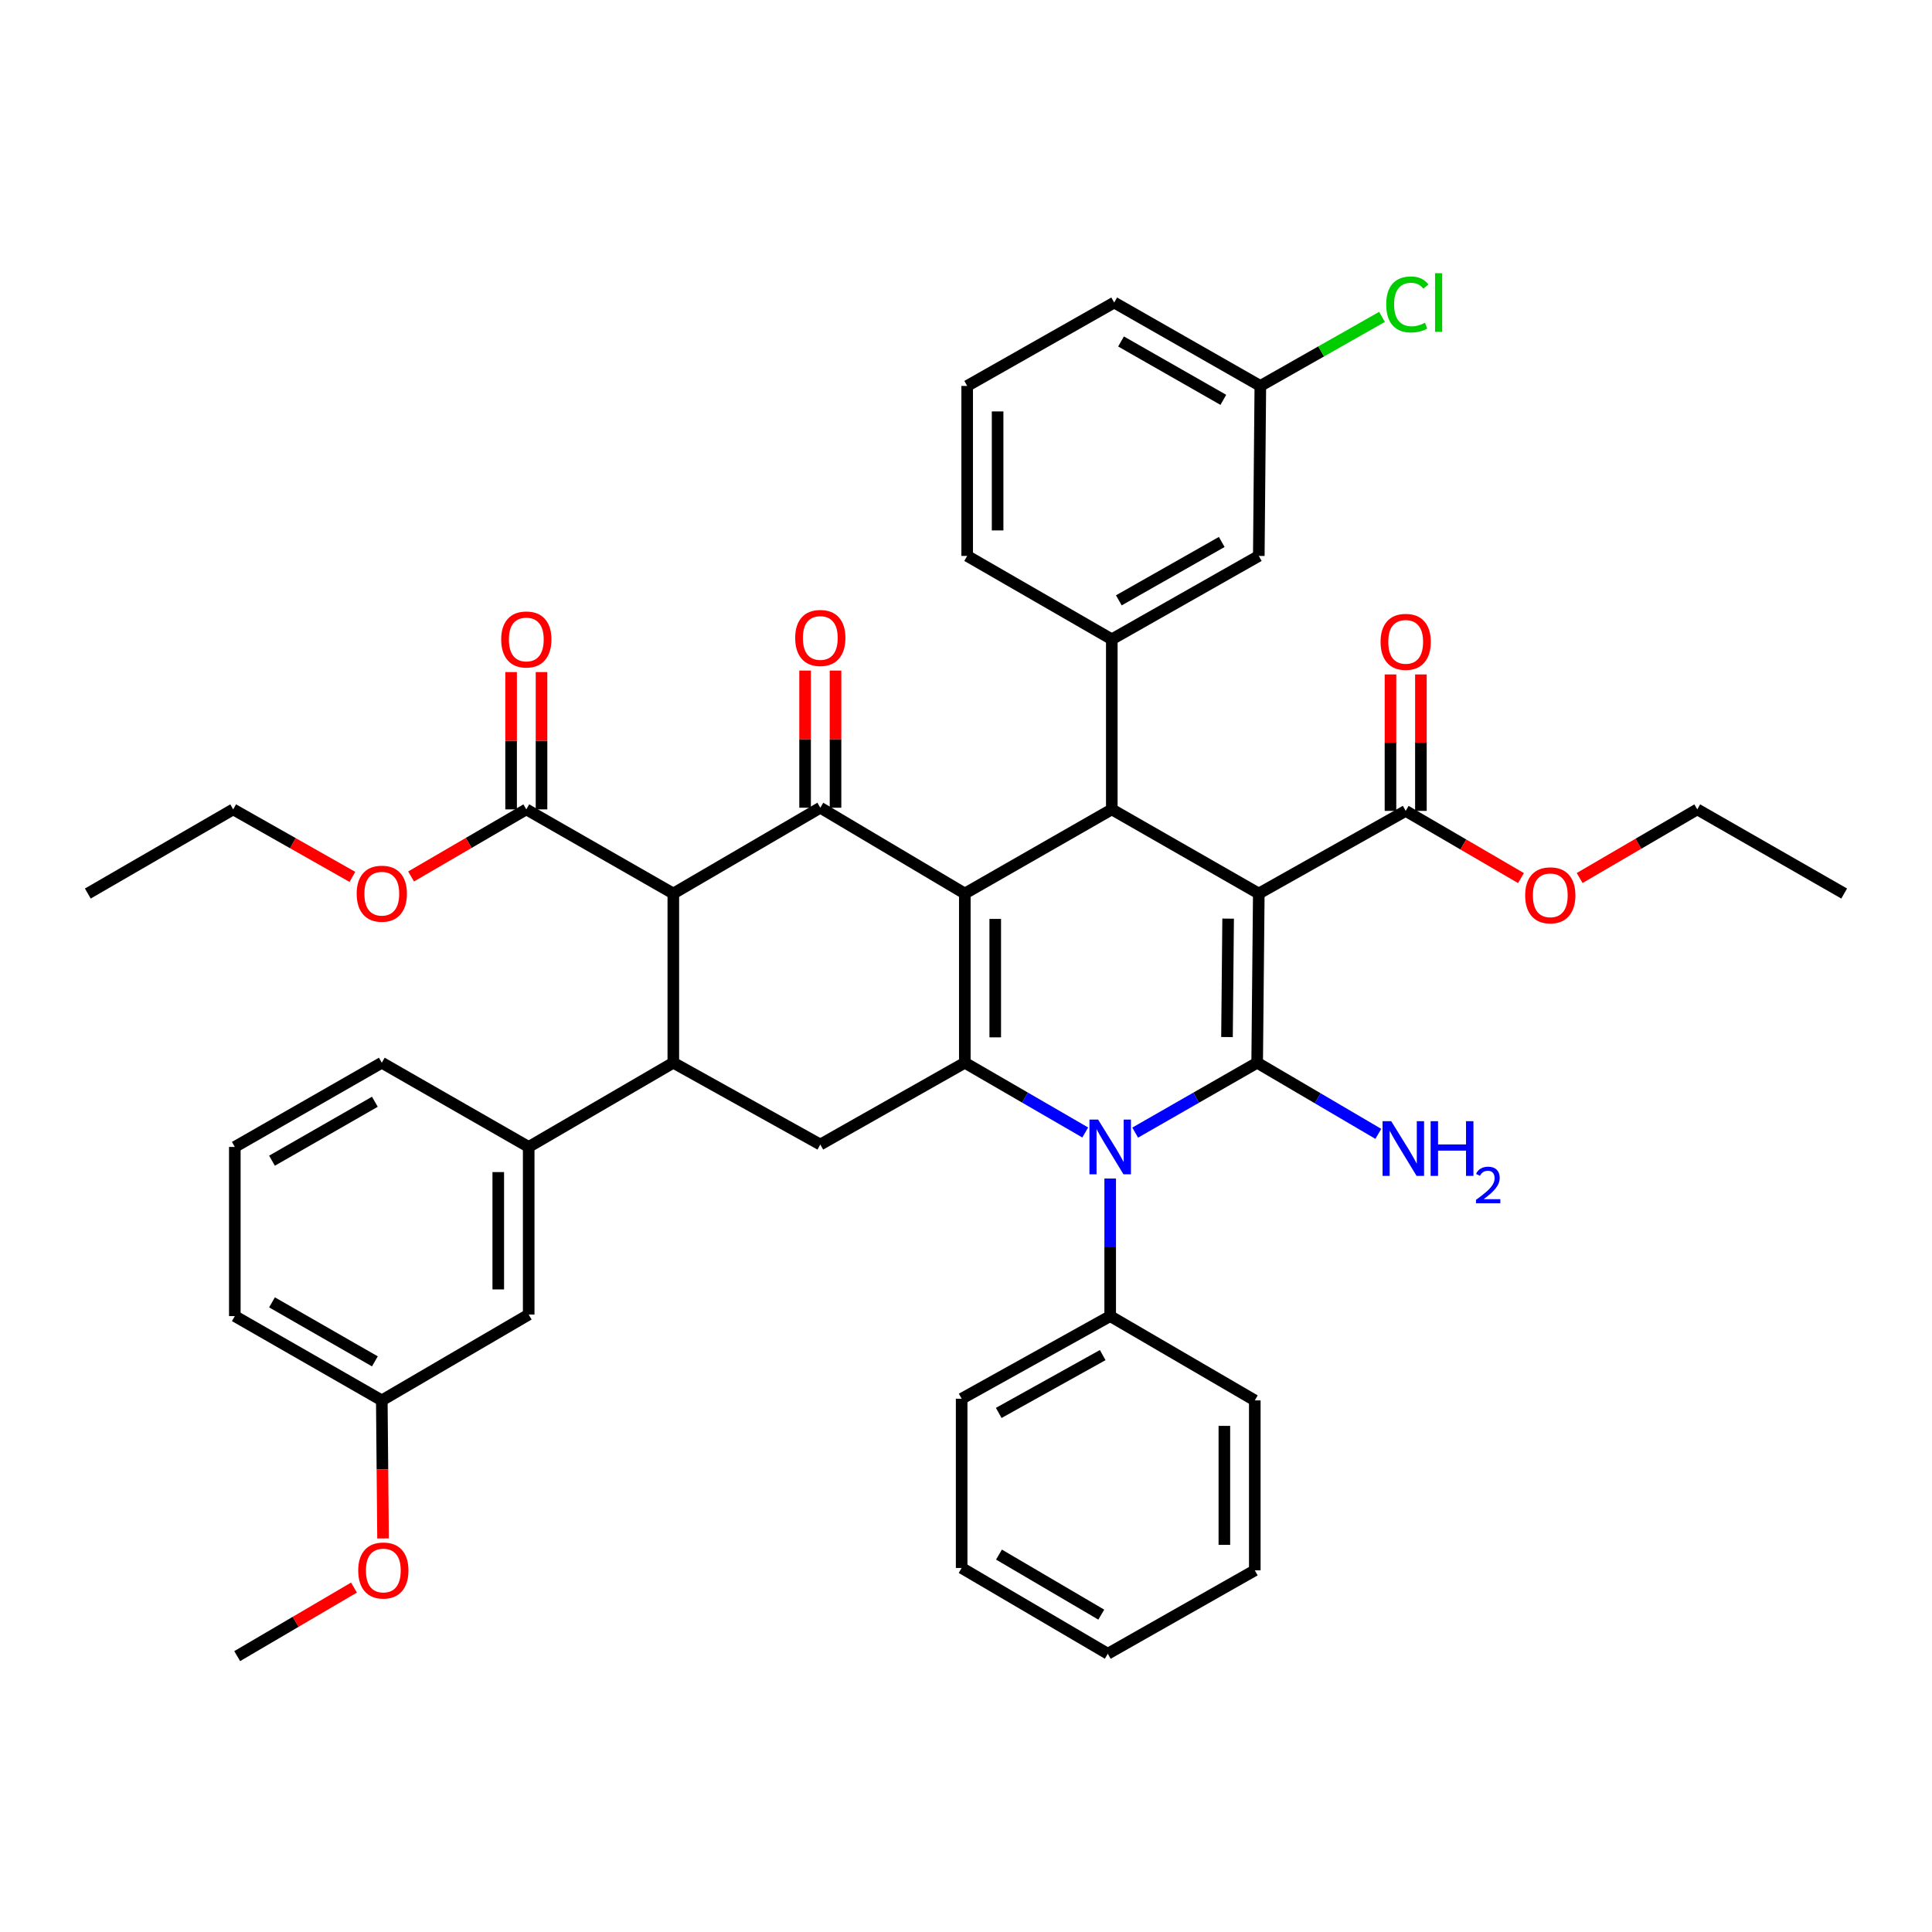 <?xml version='1.0' encoding='iso-8859-1'?>
<svg version='1.1' baseProfile='full'
              xmlns='http://www.w3.org/2000/svg'
                      xmlns:rdkit='http://www.rdkit.org/xml'
                      xmlns:xlink='http://www.w3.org/1999/xlink'
                  xml:space='preserve'
width='1000px' height='1000px' viewBox='0 0 1000 1000'>
<!-- END OF HEADER -->
<rect style='opacity:1.0;fill:#FFFFFF;stroke:none' width='1000' height='1000' x='0' y='0'> </rect>
<path class='bond-1' d='M 651.55,462.493 L 650.71,550.065' style='fill:none;fill-rule:evenodd;stroke:#000000;stroke-width:6px;stroke-linecap:butt;stroke-linejoin:miter;stroke-opacity:1' />
<path class='bond-1' d='M 635.678,475.477 L 635.09,536.778' style='fill:none;fill-rule:evenodd;stroke:#000000;stroke-width:6px;stroke-linecap:butt;stroke-linejoin:miter;stroke-opacity:1' />
<path class='bond-4' d='M 651.55,462.493 L 575.465,418.934' style='fill:none;fill-rule:evenodd;stroke:#000000;stroke-width:6px;stroke-linecap:butt;stroke-linejoin:miter;stroke-opacity:1' />
<path class='bond-9' d='M 651.55,462.493 L 727.583,419.713' style='fill:none;fill-rule:evenodd;stroke:#000000;stroke-width:6px;stroke-linecap:butt;stroke-linejoin:miter;stroke-opacity:1' />
<path class='bond-0' d='M 499.388,462.493 L 575.465,418.934' style='fill:none;fill-rule:evenodd;stroke:#000000;stroke-width:6px;stroke-linecap:butt;stroke-linejoin:miter;stroke-opacity:1' />
<path class='bond-2' d='M 499.388,462.493 L 499.388,550.065' style='fill:none;fill-rule:evenodd;stroke:#000000;stroke-width:6px;stroke-linecap:butt;stroke-linejoin:miter;stroke-opacity:1' />
<path class='bond-2' d='M 515.135,475.629 L 515.135,536.929' style='fill:none;fill-rule:evenodd;stroke:#000000;stroke-width:6px;stroke-linecap:butt;stroke-linejoin:miter;stroke-opacity:1' />
<path class='bond-5' d='M 499.388,462.493 L 424.588,418.077' style='fill:none;fill-rule:evenodd;stroke:#000000;stroke-width:6px;stroke-linecap:butt;stroke-linejoin:miter;stroke-opacity:1' />
<path class='bond-3' d='M 650.71,550.065 L 619.138,568.153' style='fill:none;fill-rule:evenodd;stroke:#000000;stroke-width:6px;stroke-linecap:butt;stroke-linejoin:miter;stroke-opacity:1' />
<path class='bond-3' d='M 619.138,568.153 L 587.565,586.241' style='fill:none;fill-rule:evenodd;stroke:#0000FF;stroke-width:6px;stroke-linecap:butt;stroke-linejoin:miter;stroke-opacity:1' />
<path class='bond-15' d='M 650.71,550.065 L 682.064,568.476' style='fill:none;fill-rule:evenodd;stroke:#000000;stroke-width:6px;stroke-linecap:butt;stroke-linejoin:miter;stroke-opacity:1' />
<path class='bond-15' d='M 682.064,568.476 L 713.417,586.887' style='fill:none;fill-rule:evenodd;stroke:#0000FF;stroke-width:6px;stroke-linecap:butt;stroke-linejoin:miter;stroke-opacity:1' />
<path class='bond-8' d='M 499.388,550.065 L 424.588,592.408' style='fill:none;fill-rule:evenodd;stroke:#000000;stroke-width:6px;stroke-linecap:butt;stroke-linejoin:miter;stroke-opacity:1' />
<path class='bond-42' d='M 499.388,550.065 L 530.554,568.117' style='fill:none;fill-rule:evenodd;stroke:#000000;stroke-width:6px;stroke-linecap:butt;stroke-linejoin:miter;stroke-opacity:1' />
<path class='bond-42' d='M 530.554,568.117 L 561.719,586.17' style='fill:none;fill-rule:evenodd;stroke:#0000FF;stroke-width:6px;stroke-linecap:butt;stroke-linejoin:miter;stroke-opacity:1' />
<path class='bond-13' d='M 574.633,609.999 L 574.633,645.606' style='fill:none;fill-rule:evenodd;stroke:#0000FF;stroke-width:6px;stroke-linecap:butt;stroke-linejoin:miter;stroke-opacity:1' />
<path class='bond-13' d='M 574.633,645.606 L 574.633,681.214' style='fill:none;fill-rule:evenodd;stroke:#000000;stroke-width:6px;stroke-linecap:butt;stroke-linejoin:miter;stroke-opacity:1' />
<path class='bond-10' d='M 575.465,418.934 L 575.465,330.907' style='fill:none;fill-rule:evenodd;stroke:#000000;stroke-width:6px;stroke-linecap:butt;stroke-linejoin:miter;stroke-opacity:1' />
<path class='bond-6' d='M 424.588,418.077 L 348.511,462.493' style='fill:none;fill-rule:evenodd;stroke:#000000;stroke-width:6px;stroke-linecap:butt;stroke-linejoin:miter;stroke-opacity:1' />
<path class='bond-14' d='M 432.462,418.077 L 432.462,382.582' style='fill:none;fill-rule:evenodd;stroke:#000000;stroke-width:6px;stroke-linecap:butt;stroke-linejoin:miter;stroke-opacity:1' />
<path class='bond-14' d='M 432.462,382.582 L 432.462,347.087' style='fill:none;fill-rule:evenodd;stroke:#FF0000;stroke-width:6px;stroke-linecap:butt;stroke-linejoin:miter;stroke-opacity:1' />
<path class='bond-14' d='M 416.714,418.077 L 416.714,382.582' style='fill:none;fill-rule:evenodd;stroke:#000000;stroke-width:6px;stroke-linecap:butt;stroke-linejoin:miter;stroke-opacity:1' />
<path class='bond-14' d='M 416.714,382.582 L 416.714,347.087' style='fill:none;fill-rule:evenodd;stroke:#FF0000;stroke-width:6px;stroke-linecap:butt;stroke-linejoin:miter;stroke-opacity:1' />
<path class='bond-7' d='M 348.511,462.493 L 348.511,550.065' style='fill:none;fill-rule:evenodd;stroke:#000000;stroke-width:6px;stroke-linecap:butt;stroke-linejoin:miter;stroke-opacity:1' />
<path class='bond-11' d='M 348.511,462.493 L 272.417,418.934' style='fill:none;fill-rule:evenodd;stroke:#000000;stroke-width:6px;stroke-linecap:butt;stroke-linejoin:miter;stroke-opacity:1' />
<path class='bond-12' d='M 348.511,550.065 L 273.65,593.65' style='fill:none;fill-rule:evenodd;stroke:#000000;stroke-width:6px;stroke-linecap:butt;stroke-linejoin:miter;stroke-opacity:1' />
<path class='bond-43' d='M 348.511,550.065 L 424.588,592.408' style='fill:none;fill-rule:evenodd;stroke:#000000;stroke-width:6px;stroke-linecap:butt;stroke-linejoin:miter;stroke-opacity:1' />
<path class='bond-18' d='M 735.457,419.713 L 735.457,384.401' style='fill:none;fill-rule:evenodd;stroke:#000000;stroke-width:6px;stroke-linecap:butt;stroke-linejoin:miter;stroke-opacity:1' />
<path class='bond-18' d='M 735.457,384.401 L 735.457,349.089' style='fill:none;fill-rule:evenodd;stroke:#FF0000;stroke-width:6px;stroke-linecap:butt;stroke-linejoin:miter;stroke-opacity:1' />
<path class='bond-18' d='M 719.71,419.713 L 719.71,384.401' style='fill:none;fill-rule:evenodd;stroke:#000000;stroke-width:6px;stroke-linecap:butt;stroke-linejoin:miter;stroke-opacity:1' />
<path class='bond-18' d='M 719.71,384.401 L 719.71,349.089' style='fill:none;fill-rule:evenodd;stroke:#FF0000;stroke-width:6px;stroke-linecap:butt;stroke-linejoin:miter;stroke-opacity:1' />
<path class='bond-21' d='M 727.583,419.713 L 757.422,437.103' style='fill:none;fill-rule:evenodd;stroke:#000000;stroke-width:6px;stroke-linecap:butt;stroke-linejoin:miter;stroke-opacity:1' />
<path class='bond-21' d='M 757.422,437.103 L 787.261,454.494' style='fill:none;fill-rule:evenodd;stroke:#FF0000;stroke-width:6px;stroke-linecap:butt;stroke-linejoin:miter;stroke-opacity:1' />
<path class='bond-16' d='M 575.465,330.907 L 651.55,287.742' style='fill:none;fill-rule:evenodd;stroke:#000000;stroke-width:6px;stroke-linecap:butt;stroke-linejoin:miter;stroke-opacity:1' />
<path class='bond-16' d='M 579.107,310.735 L 632.367,280.52' style='fill:none;fill-rule:evenodd;stroke:#000000;stroke-width:6px;stroke-linecap:butt;stroke-linejoin:miter;stroke-opacity:1' />
<path class='bond-25' d='M 575.465,330.907 L 500.612,287.742' style='fill:none;fill-rule:evenodd;stroke:#000000;stroke-width:6px;stroke-linecap:butt;stroke-linejoin:miter;stroke-opacity:1' />
<path class='bond-19' d='M 280.29,418.934 L 280.29,383.401' style='fill:none;fill-rule:evenodd;stroke:#000000;stroke-width:6px;stroke-linecap:butt;stroke-linejoin:miter;stroke-opacity:1' />
<path class='bond-19' d='M 280.29,383.401 L 280.29,347.867' style='fill:none;fill-rule:evenodd;stroke:#FF0000;stroke-width:6px;stroke-linecap:butt;stroke-linejoin:miter;stroke-opacity:1' />
<path class='bond-19' d='M 264.543,418.934 L 264.543,383.401' style='fill:none;fill-rule:evenodd;stroke:#000000;stroke-width:6px;stroke-linecap:butt;stroke-linejoin:miter;stroke-opacity:1' />
<path class='bond-19' d='M 264.543,383.401 L 264.543,347.867' style='fill:none;fill-rule:evenodd;stroke:#FF0000;stroke-width:6px;stroke-linecap:butt;stroke-linejoin:miter;stroke-opacity:1' />
<path class='bond-22' d='M 272.417,418.934 L 242.599,436.298' style='fill:none;fill-rule:evenodd;stroke:#000000;stroke-width:6px;stroke-linecap:butt;stroke-linejoin:miter;stroke-opacity:1' />
<path class='bond-22' d='M 242.599,436.298 L 212.781,453.662' style='fill:none;fill-rule:evenodd;stroke:#FF0000;stroke-width:6px;stroke-linecap:butt;stroke-linejoin:miter;stroke-opacity:1' />
<path class='bond-17' d='M 273.65,593.65 L 273.65,680.418' style='fill:none;fill-rule:evenodd;stroke:#000000;stroke-width:6px;stroke-linecap:butt;stroke-linejoin:miter;stroke-opacity:1' />
<path class='bond-17' d='M 257.903,606.665 L 257.903,667.402' style='fill:none;fill-rule:evenodd;stroke:#000000;stroke-width:6px;stroke-linecap:butt;stroke-linejoin:miter;stroke-opacity:1' />
<path class='bond-26' d='M 273.65,593.65 L 197.617,550.065' style='fill:none;fill-rule:evenodd;stroke:#000000;stroke-width:6px;stroke-linecap:butt;stroke-linejoin:miter;stroke-opacity:1' />
<path class='bond-30' d='M 574.633,681.214 L 497.752,723.985' style='fill:none;fill-rule:evenodd;stroke:#000000;stroke-width:6px;stroke-linecap:butt;stroke-linejoin:miter;stroke-opacity:1' />
<path class='bond-30' d='M 570.757,701.391 L 516.94,731.33' style='fill:none;fill-rule:evenodd;stroke:#000000;stroke-width:6px;stroke-linecap:butt;stroke-linejoin:miter;stroke-opacity:1' />
<path class='bond-31' d='M 574.633,681.214 L 649.477,724.842' style='fill:none;fill-rule:evenodd;stroke:#000000;stroke-width:6px;stroke-linecap:butt;stroke-linejoin:miter;stroke-opacity:1' />
<path class='bond-20' d='M 651.55,287.742 L 652.346,199.758' style='fill:none;fill-rule:evenodd;stroke:#000000;stroke-width:6px;stroke-linecap:butt;stroke-linejoin:miter;stroke-opacity:1' />
<path class='bond-23' d='M 273.65,680.418 L 197.617,724.842' style='fill:none;fill-rule:evenodd;stroke:#000000;stroke-width:6px;stroke-linecap:butt;stroke-linejoin:miter;stroke-opacity:1' />
<path class='bond-24' d='M 652.346,199.758 L 683.831,181.894' style='fill:none;fill-rule:evenodd;stroke:#000000;stroke-width:6px;stroke-linecap:butt;stroke-linejoin:miter;stroke-opacity:1' />
<path class='bond-24' d='M 683.831,181.894 L 715.316,164.029' style='fill:none;fill-rule:evenodd;stroke:#00CC00;stroke-width:6px;stroke-linecap:butt;stroke-linejoin:miter;stroke-opacity:1' />
<path class='bond-44' d='M 652.346,199.758 L 576.707,156.593' style='fill:none;fill-rule:evenodd;stroke:#000000;stroke-width:6px;stroke-linecap:butt;stroke-linejoin:miter;stroke-opacity:1' />
<path class='bond-44' d='M 633.195,206.96 L 580.248,176.745' style='fill:none;fill-rule:evenodd;stroke:#000000;stroke-width:6px;stroke-linecap:butt;stroke-linejoin:miter;stroke-opacity:1' />
<path class='bond-34' d='M 817.629,454.461 L 848.066,436.697' style='fill:none;fill-rule:evenodd;stroke:#FF0000;stroke-width:6px;stroke-linecap:butt;stroke-linejoin:miter;stroke-opacity:1' />
<path class='bond-34' d='M 848.066,436.697 L 878.504,418.934' style='fill:none;fill-rule:evenodd;stroke:#000000;stroke-width:6px;stroke-linecap:butt;stroke-linejoin:miter;stroke-opacity:1' />
<path class='bond-35' d='M 182.407,453.879 L 151.554,436.407' style='fill:none;fill-rule:evenodd;stroke:#FF0000;stroke-width:6px;stroke-linecap:butt;stroke-linejoin:miter;stroke-opacity:1' />
<path class='bond-35' d='M 151.554,436.407 L 120.7,418.934' style='fill:none;fill-rule:evenodd;stroke:#000000;stroke-width:6px;stroke-linecap:butt;stroke-linejoin:miter;stroke-opacity:1' />
<path class='bond-27' d='M 197.617,724.842 L 197.94,760.566' style='fill:none;fill-rule:evenodd;stroke:#000000;stroke-width:6px;stroke-linecap:butt;stroke-linejoin:miter;stroke-opacity:1' />
<path class='bond-27' d='M 197.94,760.566 L 198.264,796.289' style='fill:none;fill-rule:evenodd;stroke:#FF0000;stroke-width:6px;stroke-linecap:butt;stroke-linejoin:miter;stroke-opacity:1' />
<path class='bond-46' d='M 197.617,724.842 L 121.54,681.214' style='fill:none;fill-rule:evenodd;stroke:#000000;stroke-width:6px;stroke-linecap:butt;stroke-linejoin:miter;stroke-opacity:1' />
<path class='bond-46' d='M 194.04,704.638 L 140.786,674.098' style='fill:none;fill-rule:evenodd;stroke:#000000;stroke-width:6px;stroke-linecap:butt;stroke-linejoin:miter;stroke-opacity:1' />
<path class='bond-28' d='M 500.612,287.742 L 500.612,199.758' style='fill:none;fill-rule:evenodd;stroke:#000000;stroke-width:6px;stroke-linecap:butt;stroke-linejoin:miter;stroke-opacity:1' />
<path class='bond-28' d='M 516.36,274.544 L 516.36,212.955' style='fill:none;fill-rule:evenodd;stroke:#000000;stroke-width:6px;stroke-linecap:butt;stroke-linejoin:miter;stroke-opacity:1' />
<path class='bond-29' d='M 197.617,550.065 L 121.54,593.65' style='fill:none;fill-rule:evenodd;stroke:#000000;stroke-width:6px;stroke-linecap:butt;stroke-linejoin:miter;stroke-opacity:1' />
<path class='bond-29' d='M 194.034,570.267 L 140.78,600.776' style='fill:none;fill-rule:evenodd;stroke:#000000;stroke-width:6px;stroke-linecap:butt;stroke-linejoin:miter;stroke-opacity:1' />
<path class='bond-36' d='M 183.221,821.726 L 152.997,839.467' style='fill:none;fill-rule:evenodd;stroke:#FF0000;stroke-width:6px;stroke-linecap:butt;stroke-linejoin:miter;stroke-opacity:1' />
<path class='bond-36' d='M 152.997,839.467 L 122.774,857.207' style='fill:none;fill-rule:evenodd;stroke:#000000;stroke-width:6px;stroke-linecap:butt;stroke-linejoin:miter;stroke-opacity:1' />
<path class='bond-32' d='M 500.612,199.758 L 576.707,156.593' style='fill:none;fill-rule:evenodd;stroke:#000000;stroke-width:6px;stroke-linecap:butt;stroke-linejoin:miter;stroke-opacity:1' />
<path class='bond-33' d='M 121.54,593.65 L 121.54,681.214' style='fill:none;fill-rule:evenodd;stroke:#000000;stroke-width:6px;stroke-linecap:butt;stroke-linejoin:miter;stroke-opacity:1' />
<path class='bond-39' d='M 497.752,723.985 L 497.752,811.575' style='fill:none;fill-rule:evenodd;stroke:#000000;stroke-width:6px;stroke-linecap:butt;stroke-linejoin:miter;stroke-opacity:1' />
<path class='bond-40' d='M 649.477,724.842 L 649.477,812.809' style='fill:none;fill-rule:evenodd;stroke:#000000;stroke-width:6px;stroke-linecap:butt;stroke-linejoin:miter;stroke-opacity:1' />
<path class='bond-40' d='M 633.729,738.037 L 633.729,799.614' style='fill:none;fill-rule:evenodd;stroke:#000000;stroke-width:6px;stroke-linecap:butt;stroke-linejoin:miter;stroke-opacity:1' />
<path class='bond-38' d='M 878.504,418.934 L 954.545,462.493' style='fill:none;fill-rule:evenodd;stroke:#000000;stroke-width:6px;stroke-linecap:butt;stroke-linejoin:miter;stroke-opacity:1' />
<path class='bond-37' d='M 120.7,418.934 L 45.455,462.493' style='fill:none;fill-rule:evenodd;stroke:#000000;stroke-width:6px;stroke-linecap:butt;stroke-linejoin:miter;stroke-opacity:1' />
<path class='bond-45' d='M 497.752,811.575 L 573.391,855.974' style='fill:none;fill-rule:evenodd;stroke:#000000;stroke-width:6px;stroke-linecap:butt;stroke-linejoin:miter;stroke-opacity:1' />
<path class='bond-45' d='M 517.069,804.654 L 570.017,835.733' style='fill:none;fill-rule:evenodd;stroke:#000000;stroke-width:6px;stroke-linecap:butt;stroke-linejoin:miter;stroke-opacity:1' />
<path class='bond-41' d='M 649.477,812.809 L 573.391,855.974' style='fill:none;fill-rule:evenodd;stroke:#000000;stroke-width:6px;stroke-linecap:butt;stroke-linejoin:miter;stroke-opacity:1' />
<path  class='atom-4' d='M 568.373 579.49
L 577.653 594.49
Q 578.573 595.97, 580.053 598.65
Q 581.533 601.33, 581.613 601.49
L 581.613 579.49
L 585.373 579.49
L 585.373 607.81
L 581.493 607.81
L 571.533 591.41
Q 570.373 589.49, 569.133 587.29
Q 567.933 585.09, 567.573 584.41
L 567.573 607.81
L 563.893 607.81
L 563.893 579.49
L 568.373 579.49
' fill='#0000FF'/>
<path  class='atom-15' d='M 411.588 330.208
Q 411.588 323.408, 414.948 319.608
Q 418.308 315.808, 424.588 315.808
Q 430.868 315.808, 434.228 319.608
Q 437.588 323.408, 437.588 330.208
Q 437.588 337.088, 434.188 341.008
Q 430.788 344.888, 424.588 344.888
Q 418.348 344.888, 414.948 341.008
Q 411.588 337.128, 411.588 330.208
M 424.588 341.688
Q 428.908 341.688, 431.228 338.808
Q 433.588 335.888, 433.588 330.208
Q 433.588 324.648, 431.228 321.848
Q 428.908 319.008, 424.588 319.008
Q 420.268 319.008, 417.908 321.808
Q 415.588 324.608, 415.588 330.208
Q 415.588 335.928, 417.908 338.808
Q 420.268 341.688, 424.588 341.688
' fill='#FF0000'/>
<path  class='atom-16' d='M 720.09 580.321
L 729.37 595.321
Q 730.29 596.801, 731.77 599.481
Q 733.25 602.161, 733.33 602.321
L 733.33 580.321
L 737.09 580.321
L 737.09 608.641
L 733.21 608.641
L 723.25 592.241
Q 722.09 590.321, 720.85 588.121
Q 719.65 585.921, 719.29 585.241
L 719.29 608.641
L 715.61 608.641
L 715.61 580.321
L 720.09 580.321
' fill='#0000FF'/>
<path  class='atom-16' d='M 740.49 580.321
L 744.33 580.321
L 744.33 592.361
L 758.81 592.361
L 758.81 580.321
L 762.65 580.321
L 762.65 608.641
L 758.81 608.641
L 758.81 595.561
L 744.33 595.561
L 744.33 608.641
L 740.49 608.641
L 740.49 580.321
' fill='#0000FF'/>
<path  class='atom-16' d='M 764.023 607.648
Q 764.709 605.879, 766.346 604.902
Q 767.983 603.899, 770.253 603.899
Q 773.078 603.899, 774.662 605.43
Q 776.246 606.961, 776.246 609.68
Q 776.246 612.452, 774.187 615.04
Q 772.154 617.627, 767.93 620.689
L 776.563 620.689
L 776.563 622.801
L 763.97 622.801
L 763.97 621.032
Q 767.455 618.551, 769.514 616.703
Q 771.599 614.855, 772.603 613.192
Q 773.606 611.528, 773.606 609.812
Q 773.606 608.017, 772.708 607.014
Q 771.811 606.011, 770.253 606.011
Q 768.748 606.011, 767.745 606.618
Q 766.742 607.225, 766.029 608.572
L 764.023 607.648
' fill='#0000FF'/>
<path  class='atom-19' d='M 714.583 332.22
Q 714.583 325.42, 717.943 321.62
Q 721.303 317.82, 727.583 317.82
Q 733.863 317.82, 737.223 321.62
Q 740.583 325.42, 740.583 332.22
Q 740.583 339.1, 737.183 343.02
Q 733.783 346.9, 727.583 346.9
Q 721.343 346.9, 717.943 343.02
Q 714.583 339.14, 714.583 332.22
M 727.583 343.7
Q 731.903 343.7, 734.223 340.82
Q 736.583 337.9, 736.583 332.22
Q 736.583 326.66, 734.223 323.86
Q 731.903 321.02, 727.583 321.02
Q 723.263 321.02, 720.903 323.82
Q 718.583 326.62, 718.583 332.22
Q 718.583 337.94, 720.903 340.82
Q 723.263 343.7, 727.583 343.7
' fill='#FF0000'/>
<path  class='atom-20' d='M 259.417 330.987
Q 259.417 324.187, 262.777 320.387
Q 266.137 316.587, 272.417 316.587
Q 278.697 316.587, 282.057 320.387
Q 285.417 324.187, 285.417 330.987
Q 285.417 337.867, 282.017 341.787
Q 278.617 345.667, 272.417 345.667
Q 266.177 345.667, 262.777 341.787
Q 259.417 337.907, 259.417 330.987
M 272.417 342.467
Q 276.737 342.467, 279.057 339.587
Q 281.417 336.667, 281.417 330.987
Q 281.417 325.427, 279.057 322.627
Q 276.737 319.787, 272.417 319.787
Q 268.097 319.787, 265.737 322.587
Q 263.417 325.387, 263.417 330.987
Q 263.417 336.707, 265.737 339.587
Q 268.097 342.467, 272.417 342.467
' fill='#FF0000'/>
<path  class='atom-22' d='M 789.427 463.413
Q 789.427 456.613, 792.787 452.813
Q 796.147 449.013, 802.427 449.013
Q 808.707 449.013, 812.067 452.813
Q 815.427 456.613, 815.427 463.413
Q 815.427 470.293, 812.027 474.213
Q 808.627 478.093, 802.427 478.093
Q 796.187 478.093, 792.787 474.213
Q 789.427 470.333, 789.427 463.413
M 802.427 474.893
Q 806.747 474.893, 809.067 472.013
Q 811.427 469.093, 811.427 463.413
Q 811.427 457.853, 809.067 455.053
Q 806.747 452.213, 802.427 452.213
Q 798.107 452.213, 795.747 455.013
Q 793.427 457.813, 793.427 463.413
Q 793.427 469.133, 795.747 472.013
Q 798.107 474.893, 802.427 474.893
' fill='#FF0000'/>
<path  class='atom-23' d='M 184.617 462.573
Q 184.617 455.773, 187.977 451.973
Q 191.337 448.173, 197.617 448.173
Q 203.897 448.173, 207.257 451.973
Q 210.617 455.773, 210.617 462.573
Q 210.617 469.453, 207.217 473.373
Q 203.817 477.253, 197.617 477.253
Q 191.377 477.253, 187.977 473.373
Q 184.617 469.493, 184.617 462.573
M 197.617 474.053
Q 201.937 474.053, 204.257 471.173
Q 206.617 468.253, 206.617 462.573
Q 206.617 457.013, 204.257 454.213
Q 201.937 451.373, 197.617 451.373
Q 193.297 451.373, 190.937 454.173
Q 188.617 456.973, 188.617 462.573
Q 188.617 468.293, 190.937 471.173
Q 193.297 474.053, 197.617 474.053
' fill='#FF0000'/>
<path  class='atom-25' d='M 717.503 157.573
Q 717.503 150.533, 720.783 146.853
Q 724.103 143.133, 730.383 143.133
Q 736.223 143.133, 739.343 147.253
L 736.703 149.413
Q 734.423 146.413, 730.383 146.413
Q 726.103 146.413, 723.823 149.293
Q 721.583 152.133, 721.583 157.573
Q 721.583 163.173, 723.903 166.053
Q 726.263 168.933, 730.823 168.933
Q 733.943 168.933, 737.583 167.053
L 738.703 170.053
Q 737.223 171.013, 734.983 171.573
Q 732.743 172.133, 730.263 172.133
Q 724.103 172.133, 720.783 168.373
Q 717.503 164.613, 717.503 157.573
' fill='#00CC00'/>
<path  class='atom-25' d='M 742.783 141.413
L 746.463 141.413
L 746.463 171.773
L 742.783 171.773
L 742.783 141.413
' fill='#00CC00'/>
<path  class='atom-28' d='M 185.413 812.889
Q 185.413 806.089, 188.773 802.289
Q 192.133 798.489, 198.413 798.489
Q 204.693 798.489, 208.053 802.289
Q 211.413 806.089, 211.413 812.889
Q 211.413 819.769, 208.013 823.689
Q 204.613 827.569, 198.413 827.569
Q 192.173 827.569, 188.773 823.689
Q 185.413 819.809, 185.413 812.889
M 198.413 824.369
Q 202.733 824.369, 205.053 821.489
Q 207.413 818.569, 207.413 812.889
Q 207.413 807.329, 205.053 804.529
Q 202.733 801.689, 198.413 801.689
Q 194.093 801.689, 191.733 804.489
Q 189.413 807.289, 189.413 812.889
Q 189.413 818.609, 191.733 821.489
Q 194.093 824.369, 198.413 824.369
' fill='#FF0000'/>
</svg>
